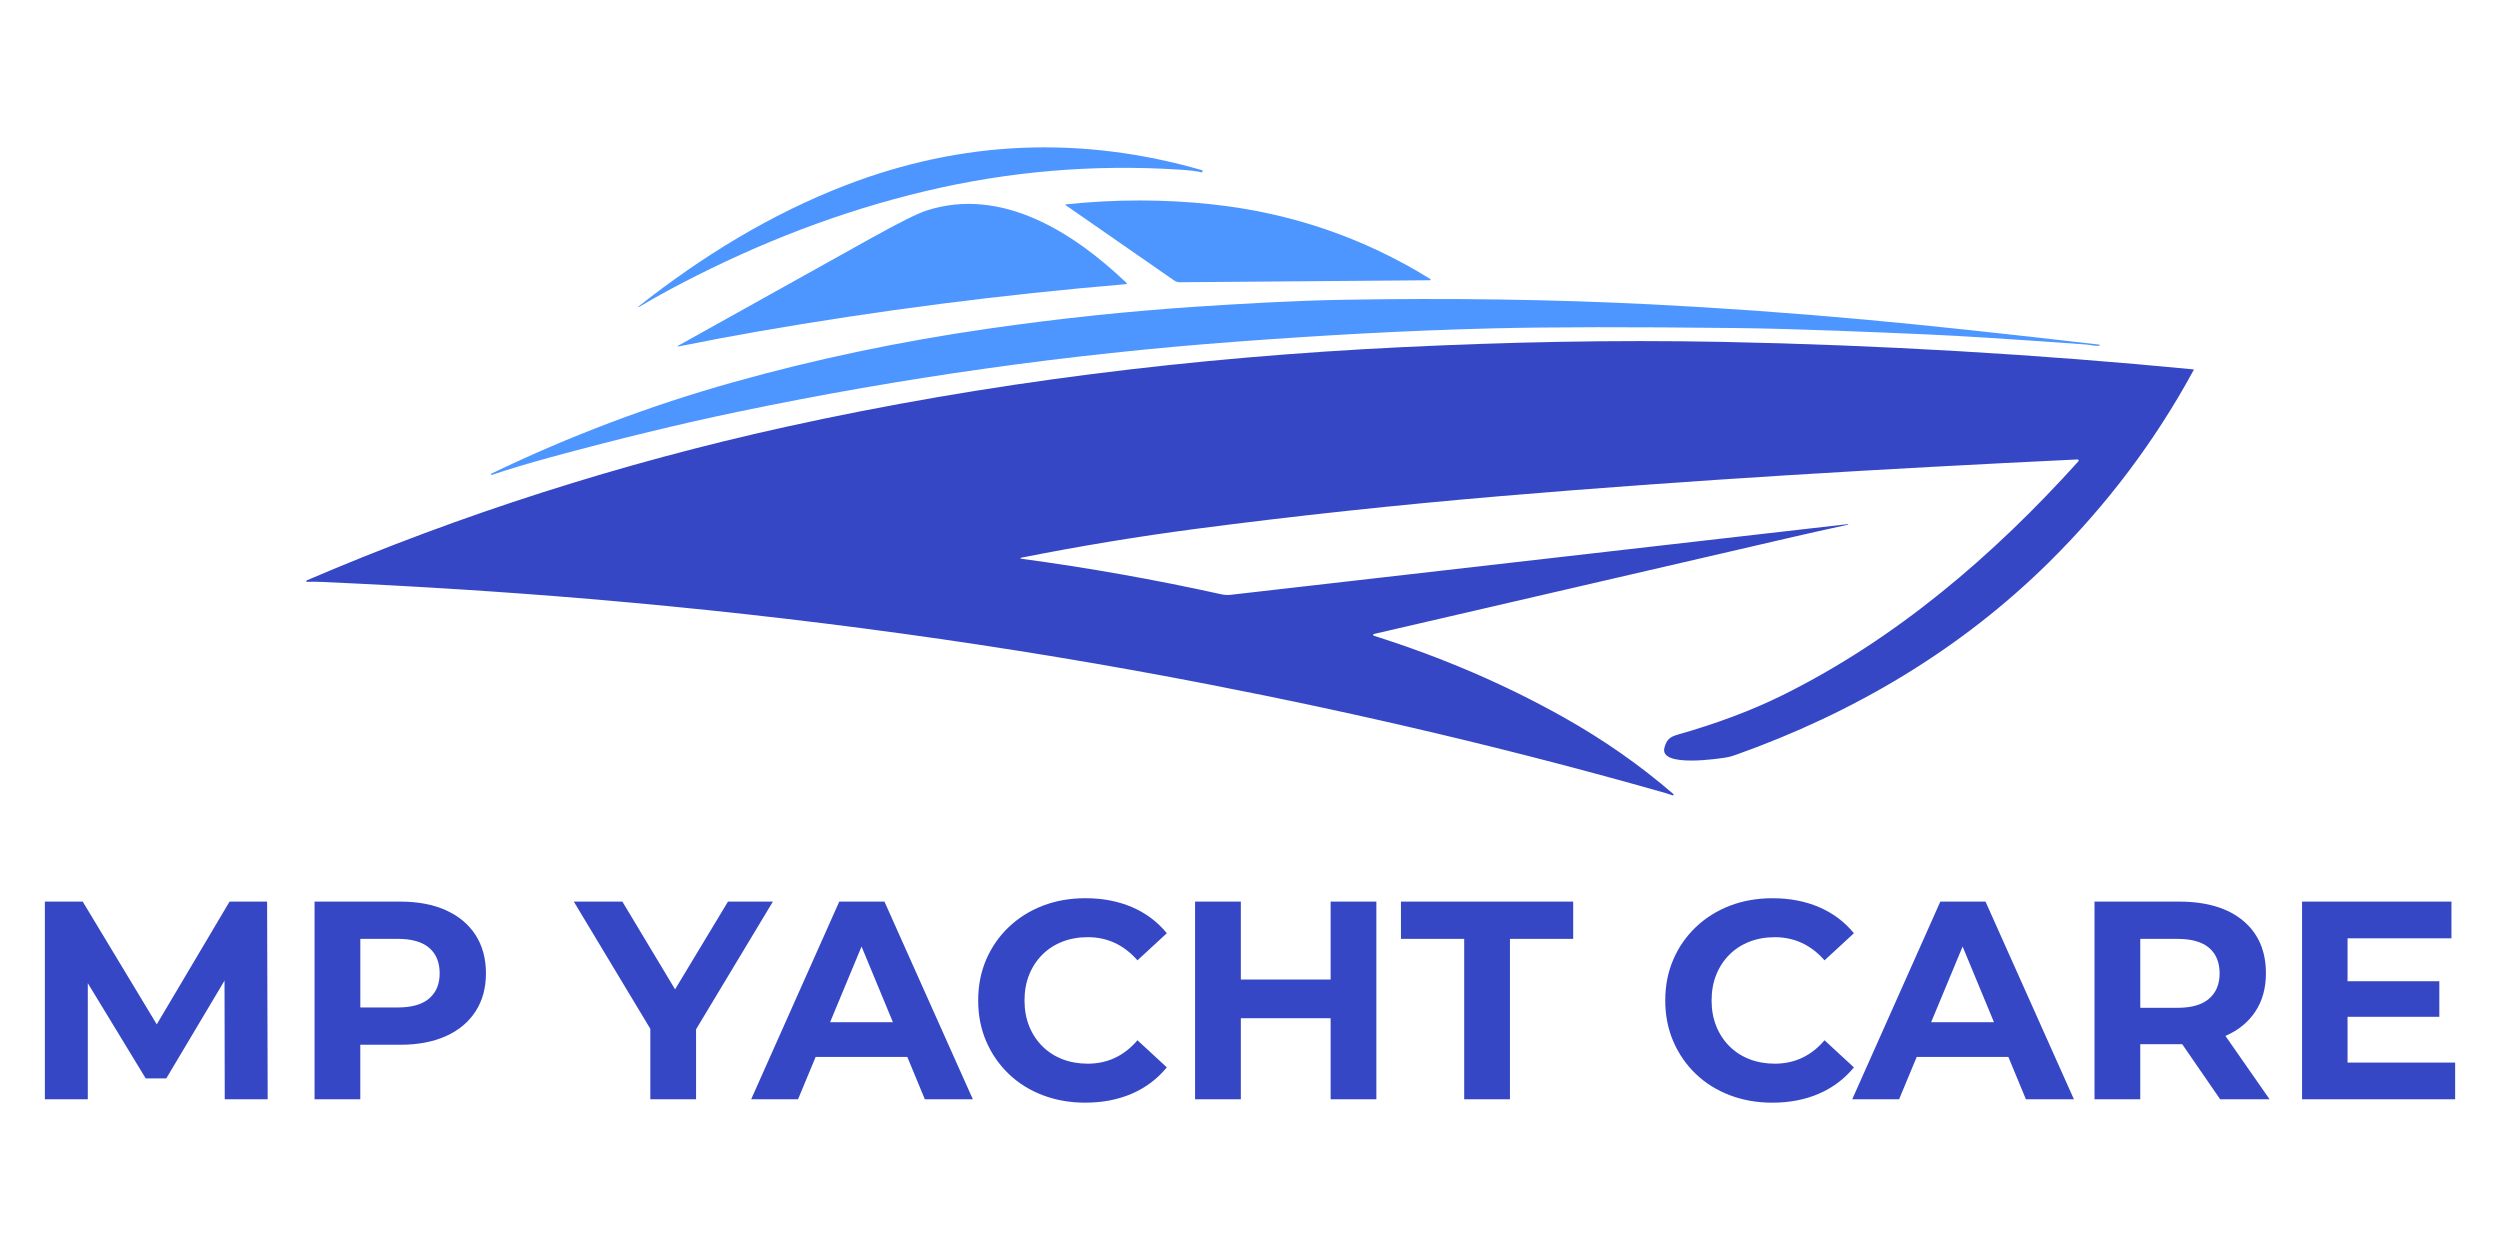 <svg xmlns="http://www.w3.org/2000/svg" id="Capa_1" data-name="Capa 1" viewBox="0 0 1080 540"><defs><style>      .cls-1 {        fill: #3647c6;      }      .cls-2 {        fill: #4d96ff;      }    </style></defs><g><path class="cls-2" d="M519.46,73.62l-.02.71c0,.08-.07.14-.15.14-.01,0-.02,0-.03,0-2.14-.52-5.43-.92-9.85-1.2-36.99-2.36-73.5.73-109.55,9.28-36.67,8.7-71.44,22.18-105.1,39.68-6.43,3.35-12.69,6.82-18.77,10.41-.07.04-.16.02-.21-.05-.04-.05-.03-.13.03-.18,27.22-21.48,56.96-39.84,89.56-52.4,50.32-19.39,101.66-21.54,154.04-6.45.03,0,.05.04.05.06Z"></path><path class="cls-2" d="M460.39,88.66c-.1-.06-.12-.19-.06-.29.03-.05.09-.08.15-.09,21.26-2.23,42.26-2.24,62.98-.02,34.13,3.66,65.61,14.41,94.42,32.26.14.09.18.27.1.41-.05.09-.15.14-.25.14l-107.99.86c-.9.01-1.79-.26-2.53-.78l-46.82-32.5Z"></path><path class="cls-2" d="M292.93,149.7c-.08.02-.16-.02-.18-.1-.02-.07.01-.15.08-.18,35.51-19.83,63.43-35.38,83.76-46.67,11.89-6.6,19.75-10.52,23.57-11.76,32.69-10.65,64,9.77,86.54,31.27.12.1.12.28.02.4-.05.06-.12.09-.19.09-53.74,4.52-106.95,11.36-159.61,20.54-10.29,1.79-21.62,3.93-33.98,6.41Z"></path><path class="cls-2" d="M212.27,205.12l-.12-.14c-.08-.1-.07-.25.03-.33.01-.01.03-.02.05-.03,33.83-16.27,68.69-29.44,104.57-39.51,35.34-9.93,72.04-17.63,110.09-23.12,30.41-4.39,60.64-7.57,90.69-9.55,17.86-1.18,41.62-2.56,61.84-2.92,46.67-.82,90.95-.18,132.85,1.91,30.16,1.5,61.47,3.73,93.93,6.69,25.21,2.3,58.77,5.88,100.69,10.75.1,0,.18.1.18.21v.02c0,.15-.12.28-.27.29-1.66.17-3.85-.43-5.97-.58-30.96-2.26-53.82-3.71-68.59-4.35-20.8-.9-55.54-2.44-82.06-2.74-45.46-.52-80.6-.48-105.42.14-37.44.93-73.97,3.02-110.48,5.73-72.52,5.37-144.29,15.46-215.34,30.27-24.69,5.15-51.62,11.68-80.81,19.6-9.58,2.6-18.15,5.17-25.7,7.72-.06.02-.12,0-.16-.05Z"></path><path class="cls-1" d="M722.57,343.58c-.85-.31-1.86-.64-3.03-.97-64.77-18.48-130.99-34.08-197.68-47.02-86.71-16.83-175.74-29.11-267.11-36.83-36.38-3.08-74.91-5.53-115.59-7.36-2.22-.1-4.43-.12-6.63-.06-.13,0-.25-.1-.25-.24,0-.05.01-.09.04-.14.08-.13.22-.24.42-.33,66.31-28.46,135.76-50.56,206.57-66.19,86.93-19.19,176.68-30.13,266.08-34.45,44.95-2.17,90.6-3.23,138.4-2.3,68.38,1.34,137.56,5.47,203.83,11.89.07,0,.12.07.11.14,0,.01,0,.03-.01.04-16.63,30.64-37.46,58.33-62.5,83.08-38.37,37.92-84.49,65.16-135.31,83.24-1.49.53-2.71.88-3.65,1.05-2.76.5-29.72,4.72-27.21-4.17.91-3.24,2.09-4.55,5.58-5.55,17.18-4.89,32.34-10.6,45.48-17.11,48.9-24.24,90.94-60.17,127.74-100.99.19-.2.17-.52-.03-.7-.1-.09-.23-.14-.37-.13-84.33,4.06-167.66,8.93-249.35,15.86-44.77,3.8-88.59,8.51-131.47,14.13-24.94,3.27-50.12,7.43-75.53,12.47-.12,0-.22.1-.21.22,0,.12.1.22.22.21,29.01,3.9,57.89,9.03,86.62,15.39,1.28.28,2.59.35,3.89.2l266.72-30.54s.08.02.08.05c0,0,0,0,0,0,.02.11-.02.17-.12.19-10.99,2.41-18.84,4.17-23.55,5.27-15.73,3.67-76.16,17.66-181.27,41.96-.2.05-.33.25-.28.46.03.13.13.24.26.28,29.53,9.34,56.95,21.13,82.25,35.37,17.18,9.67,32.92,20.68,47.19,33.03.14.11.15.31.04.45-.09.1-.23.14-.36.1Z"></path></g><g><polygon class="cls-1" points="99.17 389.49 67.72 442.52 35.73 389.49 19.38 389.49 19.38 474.89 37.93 474.89 37.93 424.73 62.94 465.86 71.84 465.86 96.99 423.63 97.09 474.89 115.64 474.89 115.39 389.49 99.17 389.49"></polygon><path class="cls-1" d="M192.62,393.21c-5.53-2.48-12.12-3.72-19.76-3.72h-36.97v85.4h19.76v-23.55h17.2c7.64,0,14.23-1.24,19.76-3.72,5.53-2.48,9.8-6.04,12.81-10.67,3.01-4.64,4.51-10.13,4.51-16.47s-1.51-11.96-4.51-16.59c-3.01-4.64-7.28-8.19-12.81-10.67ZM185.42,431.33c-3.01,2.6-7.56,3.9-13.66,3.9h-16.1v-29.65h16.1c6.1,0,10.65,1.3,13.66,3.9,3.01,2.6,4.51,6.26,4.51,10.98s-1.51,8.26-4.51,10.86Z"></path><polygon class="cls-1" points="333.89 389.49 314.49 389.49 291.63 427.4 268.86 389.49 247.88 389.49 280.94 444.45 280.94 474.89 300.7 474.89 300.7 444.65 333.89 389.49"></polygon><path class="cls-1" d="M362.56,389.49l-38.06,85.4h20.25l7.61-18.3h39.59l7.58,18.3h20.74l-38.19-85.4h-19.52ZM358.6,441.58l13.59-32.68,13.54,32.68h-27.13Z"></path><path class="cls-1" d="M450.27,412.42c2.44-2.44,5.33-4.31,8.66-5.61,3.33-1.3,6.99-1.95,10.98-1.95,4.23,0,8.13.83,11.71,2.5,3.58,1.67,6.83,4.17,9.76,7.5l12.69-11.71c-4.07-4.96-9.09-8.72-15.07-11.28-5.98-2.56-12.67-3.84-20.07-3.84-6.67,0-12.81,1.08-18.42,3.23-5.61,2.16-10.51,5.23-14.7,9.21-4.19,3.99-7.44,8.66-9.76,14.03-2.32,5.37-3.48,11.26-3.48,17.69s1.16,12.32,3.48,17.69c2.32,5.37,5.55,10.05,9.7,14.03,4.15,3.99,9.05,7.06,14.7,9.21,5.65,2.15,11.77,3.23,18.36,3.23,7.48,0,14.21-1.3,20.19-3.9,5.98-2.6,11-6.38,15.07-11.35l-12.69-11.71c-2.93,3.42-6.18,5.96-9.76,7.62-3.58,1.67-7.48,2.5-11.71,2.5-3.99,0-7.65-.65-10.98-1.95-3.34-1.3-6.22-3.17-8.66-5.61-2.44-2.44-4.33-5.33-5.67-8.66-1.34-3.33-2.01-7.03-2.01-11.1s.67-7.77,2.01-11.1c1.34-3.33,3.23-6.22,5.67-8.66Z"></path><polygon class="cls-1" points="574.83 423.16 536.04 423.16 536.04 389.49 516.27 389.49 516.27 474.89 536.04 474.89 536.04 439.87 574.83 439.87 574.83 474.89 594.59 474.89 594.59 389.49 574.83 389.49 574.83 423.16"></polygon><polygon class="cls-1" points="605.21 405.59 632.53 405.59 632.53 474.89 652.3 474.89 652.3 405.59 679.62 405.59 679.62 389.49 605.21 389.49 605.21 405.59"></polygon><path class="cls-1" d="M788.2,449.39c-2.93,3.42-6.18,5.96-9.76,7.62-3.58,1.67-7.48,2.5-11.71,2.5-3.99,0-7.65-.65-10.98-1.95-3.34-1.3-6.22-3.17-8.66-5.61-2.44-2.44-4.33-5.33-5.67-8.66-1.34-3.33-2.01-7.03-2.01-11.1s.67-7.77,2.01-11.1c1.34-3.33,3.23-6.22,5.67-8.66,2.44-2.44,5.33-4.31,8.66-5.61,3.33-1.3,6.99-1.95,10.98-1.95,4.23,0,8.13.83,11.71,2.5,3.58,1.67,6.83,4.17,9.76,7.5l12.69-11.71c-4.07-4.96-9.09-8.72-15.07-11.28-5.98-2.56-12.67-3.84-20.07-3.84-6.67,0-12.81,1.08-18.42,3.23-5.61,2.16-10.51,5.23-14.7,9.21-4.19,3.99-7.44,8.66-9.76,14.03-2.32,5.37-3.48,11.26-3.48,17.69s1.16,12.32,3.48,17.69c2.32,5.37,5.55,10.05,9.7,14.03,4.15,3.99,9.05,7.06,14.7,9.21,5.65,2.15,11.77,3.23,18.36,3.23,7.48,0,14.21-1.3,20.19-3.9,5.98-2.6,11-6.38,15.07-11.35l-12.69-11.71Z"></path><path class="cls-1" d="M838.22,389.49l-38.06,85.4h20.25l7.61-18.3h39.59l7.58,18.3h20.74l-38.19-85.4h-19.52ZM834.26,441.58l13.59-32.68,13.54,32.68h-27.13Z"></path><path class="cls-1" d="M961.56,447.44c5.53-2.44,9.8-5.96,12.81-10.55,3.01-4.59,4.51-10.07,4.51-16.41,0-9.68-3.29-17.26-9.88-22.75-6.59-5.49-15.82-8.24-27.69-8.24h-36.48v85.4h19.76v-23.79h17.2c.31,0,.61-.01.92-.02l16.4,23.81h21.35l-19.08-27.38c.06-.02.11-.04.17-.07ZM954.36,409.5c3.01,2.6,4.51,6.26,4.51,10.98s-1.51,8.28-4.51,10.92c-3.01,2.64-7.56,3.97-13.66,3.97h-16.1v-29.77h16.1c6.1,0,10.65,1.3,13.66,3.9Z"></path><polygon class="cls-1" points="1014.14 459.03 1014.14 439.26 1053.79 439.26 1053.79 423.89 1014.14 423.89 1014.14 405.35 1059.03 405.35 1059.03 389.49 994.49 389.49 994.49 474.89 1060.62 474.89 1060.62 459.03 1014.14 459.03"></polygon></g></svg>